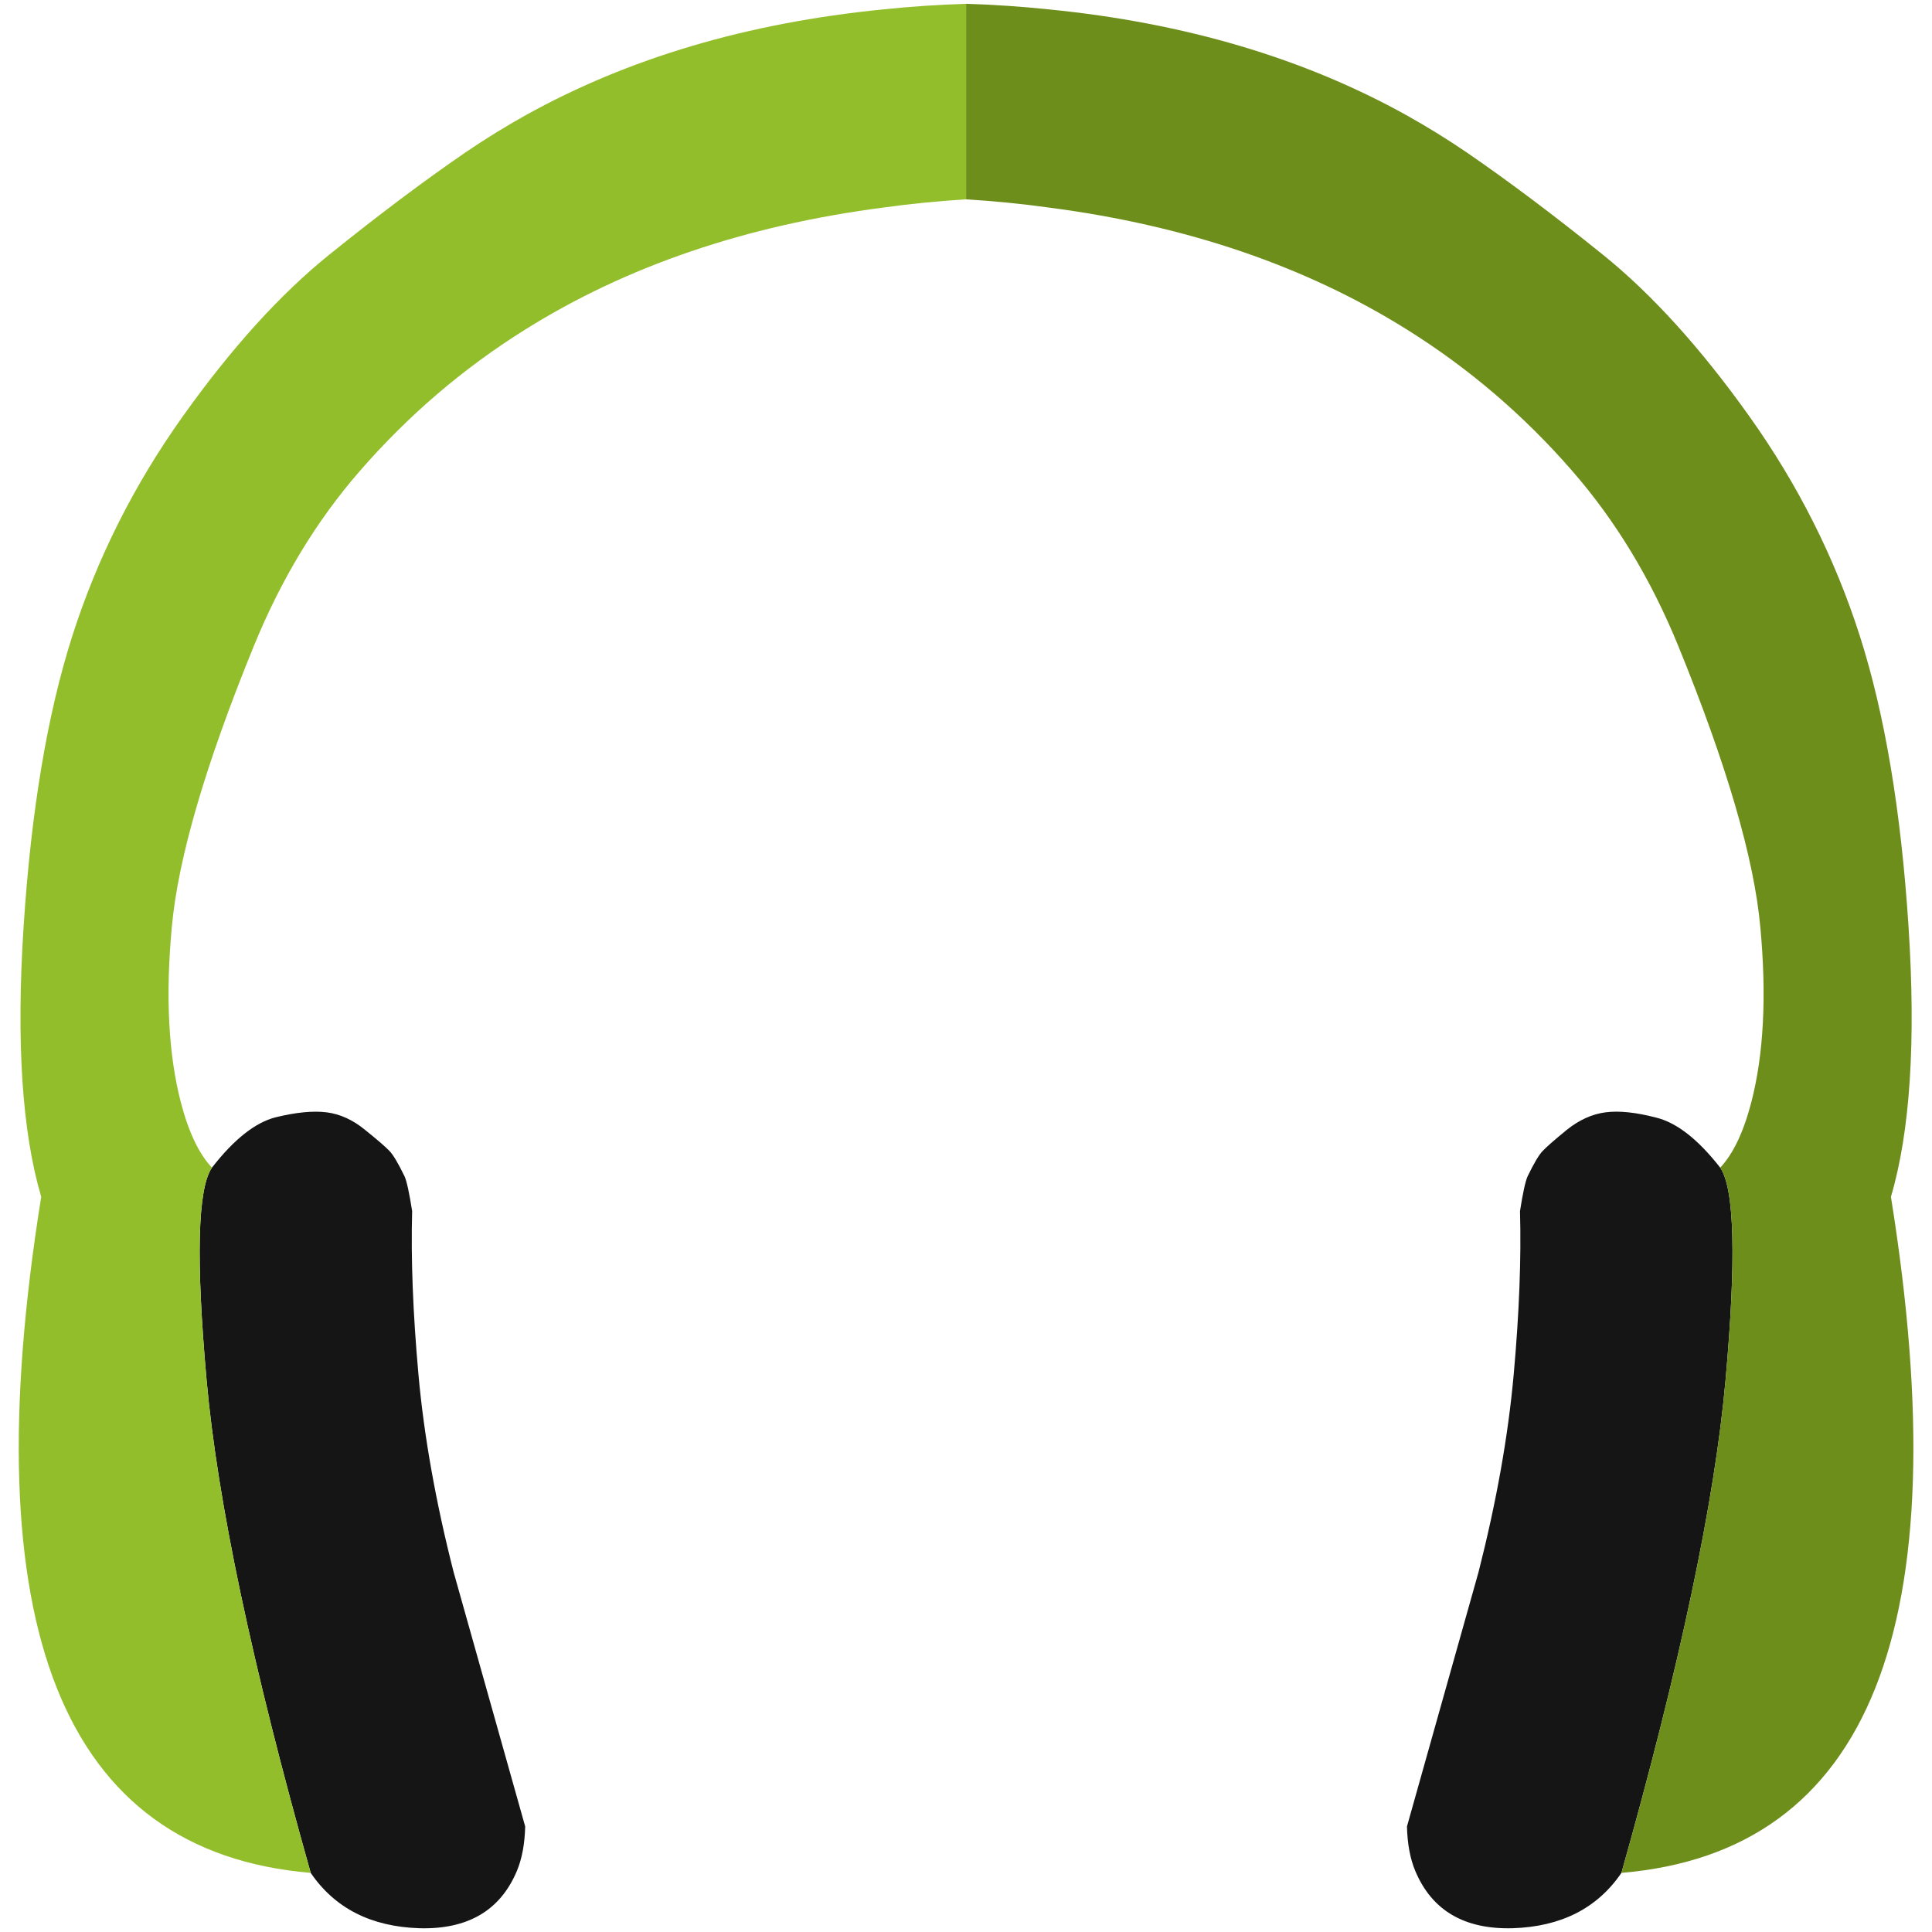 <?xml version="1.0" encoding="utf-8"?>
<!-- Generator: Adobe Illustrator 15.0.0, SVG Export Plug-In . SVG Version: 6.00 Build 0)  -->
<!DOCTYPE svg PUBLIC "-//W3C//DTD SVG 1.1//EN" "http://www.w3.org/Graphics/SVG/1.1/DTD/svg11.dtd">
<svg version="1.1" id="图层_1" xmlns="http://www.w3.org/2000/svg" xmlns:xlink="http://www.w3.org/1999/xlink" x="0px" y="0px"
	 width="512px" height="512px" viewBox="0 0 512 512" enable-background="new 0 0 512 512" xml:space="preserve">
<g>
	<path fill="#151515" d="M103.162,304.966c-0.997-1.048-3.135-2.893-6.413-5.533c-3.217-2.649-6.613-4.201-10.19-4.654
		c-3.574-0.451-8.084-0.012-13.528,1.317c-5.394,1.38-11.016,5.83-16.867,13.349c-3.807,5.563-4.275,24.356-1.405,56.383
		c2.869,32.026,12.064,75.528,27.584,130.506c6.384,9.368,15.988,14.257,28.814,14.667c12.826,0.351,21.436-4.714,25.827-15.194
		c1.348-3.22,2.079-7.143,2.196-11.768l-18.975-67.449c-4.744-18.618-7.849-36.066-9.313-52.343s-2.021-30.709-1.669-43.297
		c-0.762-4.859-1.435-7.934-2.021-9.222C105.505,308.215,104.157,305.961,103.162,304.966"/>
	<path fill="#93BE2B" d="M256.019,1.009c-7.496,0.233-14.847,0.731-22.05,1.492C198.01,6.073,166.413,15.44,139.18,30.604
		c-5.446,3.045-10.746,6.323-15.9,9.837c-11.011,7.553-23.017,16.569-36.018,27.05C74.26,77.97,61.317,92.257,48.433,110.348
		c-12.885,18.092-22.636,37.472-29.254,58.139C12.561,189.155,8.256,214.8,6.265,245.421c-1.991,30.563-0.438,54.48,4.656,71.752
		c-18.272,113.878,5.534,173.598,71.421,179.16c-15.52-54.978-24.715-98.479-27.584-130.506c-2.87-32.026-2.401-50.82,1.405-56.383
		c-3.455-3.688-6.208-9.484-8.258-17.389c-3.279-12.705-4.07-28.162-2.372-46.371c1.64-18.15,8.873-42.945,21.699-74.387
		c7.262-17.799,16.632-33.285,28.111-46.458c12.825-14.755,27.438-27.255,43.836-37.501c26.823-16.804,58.42-27.576,94.789-32.319
		c7.145-0.995,14.495-1.727,22.05-2.195V1.009z"/>
</g>
<g>
	<path fill="#151515" d="M457.28,365.827c2.87-32.026,2.401-50.82-1.405-56.383c-5.856-7.494-11.508-11.915-16.955-13.262
		c-5.388-1.404-9.868-1.873-13.44-1.404c-3.572,0.468-6.999,2.02-10.278,4.654c-3.221,2.635-5.329,4.479-6.325,5.533
		c-0.995,0.995-2.343,3.249-4.041,6.762c-0.586,1.288-1.259,4.362-2.021,9.222c0.352,12.588-0.205,27.021-1.669,43.297
		s-4.568,33.725-9.313,52.343l-18.975,67.449c0.117,4.625,0.849,8.548,2.196,11.768c4.393,10.48,13.001,15.545,25.827,15.194
		c12.826-0.41,22.431-5.299,28.814-14.667C445.215,441.355,454.41,397.853,457.28,365.827z"/>
	<path fill="#6D8E1A" d="M492.859,168.487c-6.618-20.667-16.369-40.047-29.254-58.139c-12.884-18.092-25.827-32.378-38.829-42.857
		c-13.001-10.48-25.007-19.497-36.018-27.05c-5.154-3.514-10.454-6.792-15.9-9.837C345.624,15.44,314.029,6.073,278.069,2.501
		c-7.203-0.761-14.553-1.259-22.05-1.492v51.815c7.555,0.469,14.905,1.2,22.05,2.195c36.369,4.743,67.966,15.516,94.789,32.319
		c16.398,10.246,31.011,22.746,43.836,37.501c11.479,13.173,20.85,28.659,28.112,46.458c12.825,31.441,20.059,56.236,21.698,74.387
		c1.698,18.209,0.908,33.666-2.372,46.371c-2.05,7.904-4.803,13.7-8.258,17.389c3.807,5.563,4.275,24.356,1.405,56.383
		c-2.869,32.026-12.064,75.528-27.584,130.506c65.887-5.563,89.693-65.282,71.421-179.16c5.096-17.271,6.647-41.189,4.656-71.752
		C503.781,214.8,499.477,189.155,492.859,168.487z"/>
</g>
</svg>
